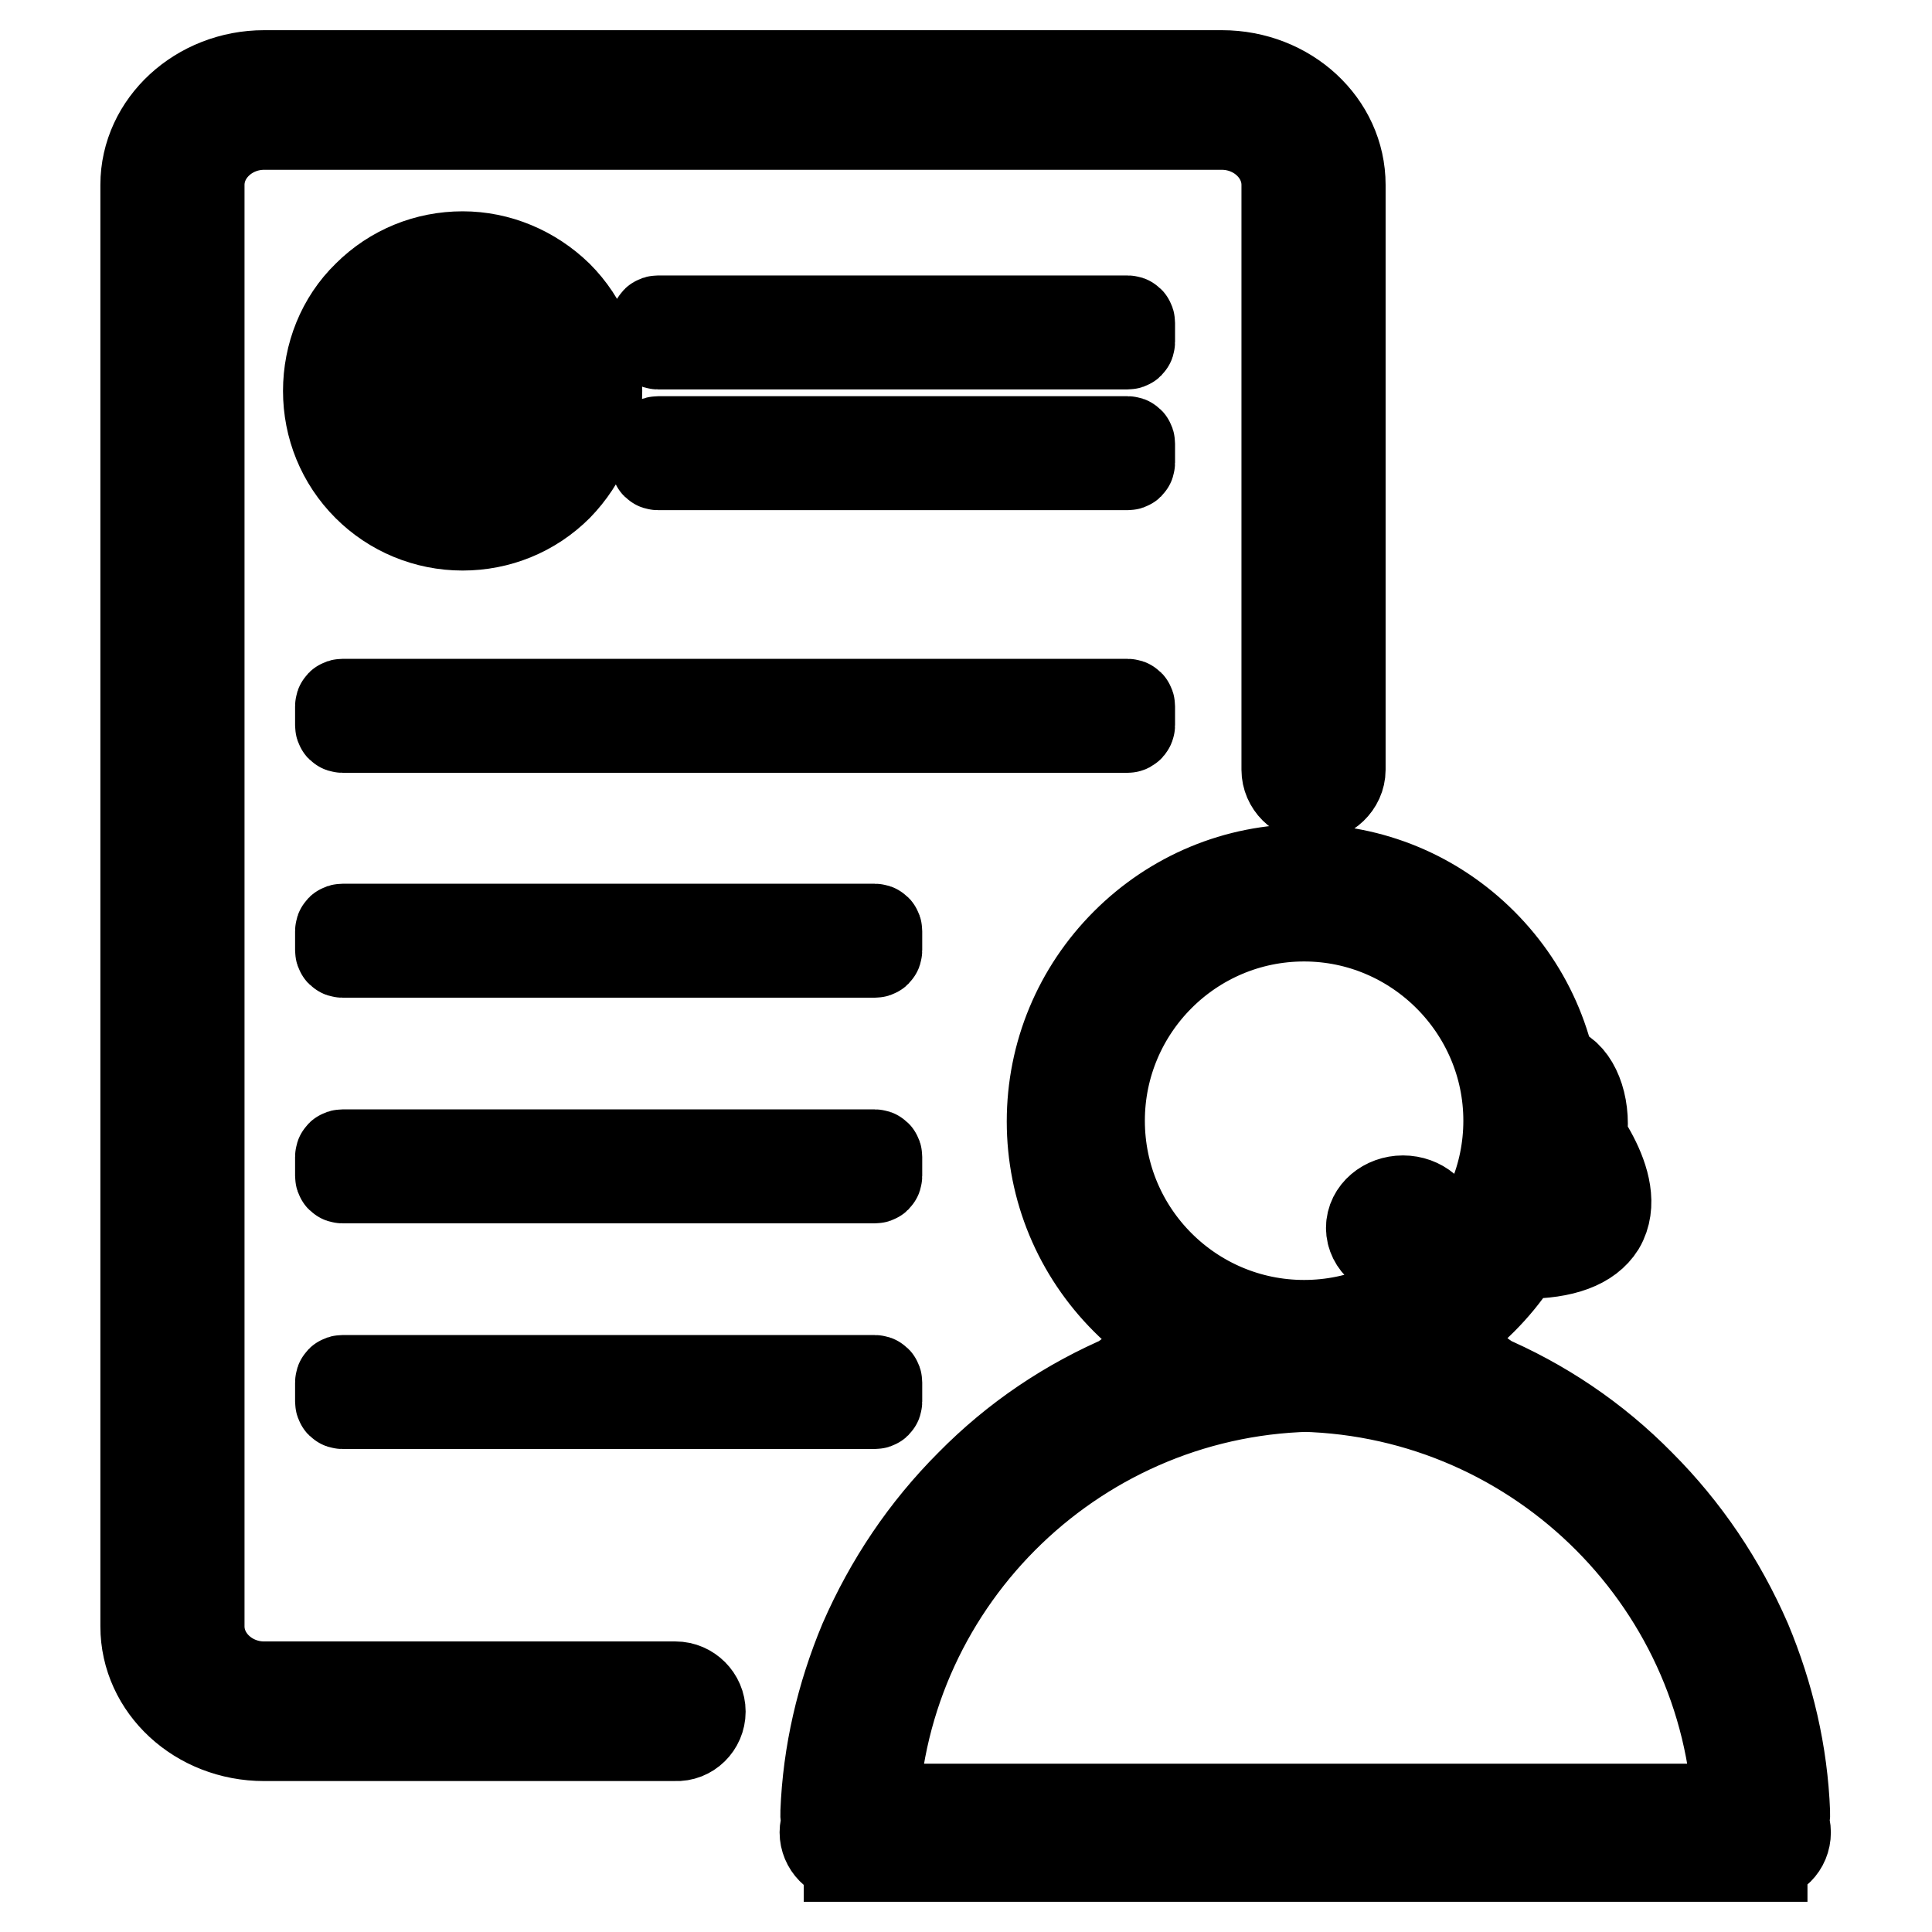 <?xml version="1.0" encoding="utf-8"?>
<!-- Svg Vector Icons : http://www.onlinewebfonts.com/icon -->
<!DOCTYPE svg PUBLIC "-//W3C//DTD SVG 1.1//EN" "http://www.w3.org/Graphics/SVG/1.1/DTD/svg11.dtd">
<svg version="1.1" xmlns="http://www.w3.org/2000/svg" xmlns:xlink="http://www.w3.org/1999/xlink" x="0px" y="0px" viewBox="0 0 256 256" enable-background="new 0 0 256 256" xml:space="preserve">
<g> <path stroke-width="12" fill-opacity="0" stroke="#000000"  d="M149.4,96.4h-104c-0.2,0-0.3-0.1-0.3-0.3v-2.5c0-0.2,0.1-0.3,0.3-0.3h104c0.2,0,0.3,0.1,0.3,0.3v2.5 C149.7,96.2,149.6,96.4,149.4,96.4z M115.9,126.2H45.4c-0.2,0-0.3-0.1-0.3-0.3v-2.5c0-0.2,0.1-0.3,0.3-0.3h70.5 c0.2,0,0.3,0.1,0.3,0.3v2.5C116.2,126.1,116.1,126.2,115.9,126.2z M115.9,156.1H45.4c-0.2,0-0.3-0.1-0.3-0.3v-2.5 c0-0.2,0.1-0.3,0.3-0.3h70.5c0.2,0,0.3,0.1,0.3,0.3v2.5C116.2,156,116.1,156.1,115.9,156.1z M115.9,186H45.4 c-0.2,0-0.3-0.1-0.3-0.3v-2.5c0-0.2,0.1-0.3,0.3-0.3h70.5c0.2,0,0.3,0.1,0.3,0.3v2.5C116.2,185.9,116.1,186,115.9,186z M149.4,45.6 H87.2c-0.2,0-0.3-0.1-0.3-0.3v-2.5c0-0.2,0.1-0.3,0.3-0.3h62.2c0.2,0,0.3,0.1,0.3,0.3v2.5C149.7,45.5,149.6,45.6,149.4,45.6z  M149.4,61.6H87.2c-0.2,0-0.3-0.1-0.3-0.3v-2.5c0-0.2,0.1-0.3,0.3-0.3h62.2c0.2,0,0.3,0.1,0.3,0.3v2.5 C149.7,61.5,149.6,61.6,149.4,61.6z M92.8,226.8c0-1.8-1.5-3.3-3.3-3.3H35c-4.7,0-8.6-3.6-8.6-8v-191c0-4.4,3.9-8,8.6-8h126.9 c4.7,0,8.6,3.6,8.6,8V102c0,1.9,1.6,3.5,3.5,3.5c1.9,0,3.6-1.6,3.6-3.5V24.5c0-8-7-14.5-15.7-14.5H35c-8.6,0-15.7,6.5-15.7,14.5 v191c0,8,7,14.5,15.7,14.5h54.5C91.3,230.1,92.8,228.6,92.8,226.8z M60.5,58.1c-1.5,1.5-4,0.4-4-1.7v-9.3c0-2.1,2.5-3.2,4-1.7 l8,4.7c0.9,0.9,0.9,2.4,0,3.3L60.5,58.1z M61.3,69.6c-4.8,0-9.3-1.9-12.6-5.2c-3.4-3.4-5.2-7.9-5.2-12.6s1.8-9.3,5.2-12.6 c3.4-3.4,7.9-5.2,12.6-5.2s9.2,1.9,12.6,5.2c3.4,3.4,5.2,7.9,5.2,12.6s-1.9,9.2-5.2,12.6C70.5,67.8,66,69.6,61.3,69.6z M61.3,37.3 c-8,0-14.5,6.5-14.5,14.5c0,8,6.5,14.5,14.5,14.5c8,0,14.5-6.5,14.5-14.5C75.7,43.8,69.2,37.3,61.3,37.3z M172.8,182 c-8.9,0-17.3-3.5-23.6-9.8s-9.8-14.7-9.8-23.6s3.5-17.3,9.8-23.6c6.3-6.3,14.7-9.8,23.6-9.8s17.3,3.5,23.6,9.8 c6.3,6.3,9.8,14.7,9.8,23.6s-3.5,17.3-9.8,23.6C190.1,178.5,181.7,182,172.8,182z M172.8,121.4c-15,0-27.1,12.2-27.1,27.1 c0,15,12.2,27.1,27.1,27.1c15,0,27.1-12.2,27.1-27.1C199.9,133.6,187.7,121.4,172.8,121.4z M109.3,242.8c0,1.7,1.4,3.2,3.2,3.2 c1.7,0,3.2-1.4,3.2-3.2c0-1.7-1.4-3.2-3.2-3.2C110.7,239.7,109.3,241.1,109.3,242.8z M196.9,186.3c1.3-1.4,0.7-3.7-1.1-4.3 c-6.7-2.2-13.7-4.6-20.9-4.6c-8.9,0-17.4,1.7-25.5,5.2c-7.8,3.3-14.8,8-20.8,14.1c-6,6-10.7,13-14.1,20.8c-3,7.2-4.8,14.8-5.1,22.7 c-0.1,1.6,1.2,2.8,2.7,2.8h0.9c1.4,0,2.6-1.1,2.7-2.6c1.3-31.5,27.4-56.7,59.2-56.7c6.3,0,12.4,2.2,18.3,4.1 c0.8,0.3,1.8,0.1,2.5-0.4l0.8-0.7C196.7,186.6,196.8,186.4,196.9,186.3L196.9,186.3z M236.6,242.8c0-1.7-1.4-3.2-3.2-3.2 c-1.7,0-3.2,1.4-3.2,3.2c0,1.7,1.4,3.2,3.2,3.2C235.2,246,236.6,244.6,236.6,242.8z M149,186.3c-1.3-1.4-0.7-3.7,1.1-4.3 c6.7-2.2,13.7-4.6,20.9-4.6c8.9,0,17.5,1.7,25.5,5.2c7.8,3.3,14.8,8,20.8,14.1c6,6,10.7,13,14.1,20.8c3,7.2,4.8,14.8,5.1,22.7 c0.1,1.6-1.2,2.8-2.7,2.8H233c-1.4,0-2.6-1.1-2.7-2.6c-1.3-31.5-27.4-56.7-59.2-56.7c-6.3,0-12.4,2.2-18.3,4.1 c-0.8,0.3-1.8,0.1-2.5-0.4l-0.8-0.7C149.3,186.6,149.1,186.4,149,186.3L149,186.3z M201.3,148.9c0,4,1.9,7.2,4.2,7.2 s4.2-3.2,4.2-7.2c0-4-1.9-7.2-4.2-7.2S201.3,144.9,201.3,148.9z M181.7,162.7c0,2,1.9,3.6,4.2,3.6s4.2-1.6,4.2-3.6 c0-2-1.9-3.6-4.2-3.6S181.7,160.7,181.7,162.7z M201.9,166.1c-3.9,0-8.8-0.7-14.7-2l0.6-2.7c16.5,3.7,20.7,1.3,21.8-0.4 c1.8-3.1-2.7-9.5-4.5-11.5l2.1-1.8c0.8,0.9,8,9.3,4.8,14.7C210.5,164.8,207.2,166.1,201.9,166.1L201.9,166.1z M112.5,239.7h121v6.3 h-121V239.7z"/></g>
</svg>